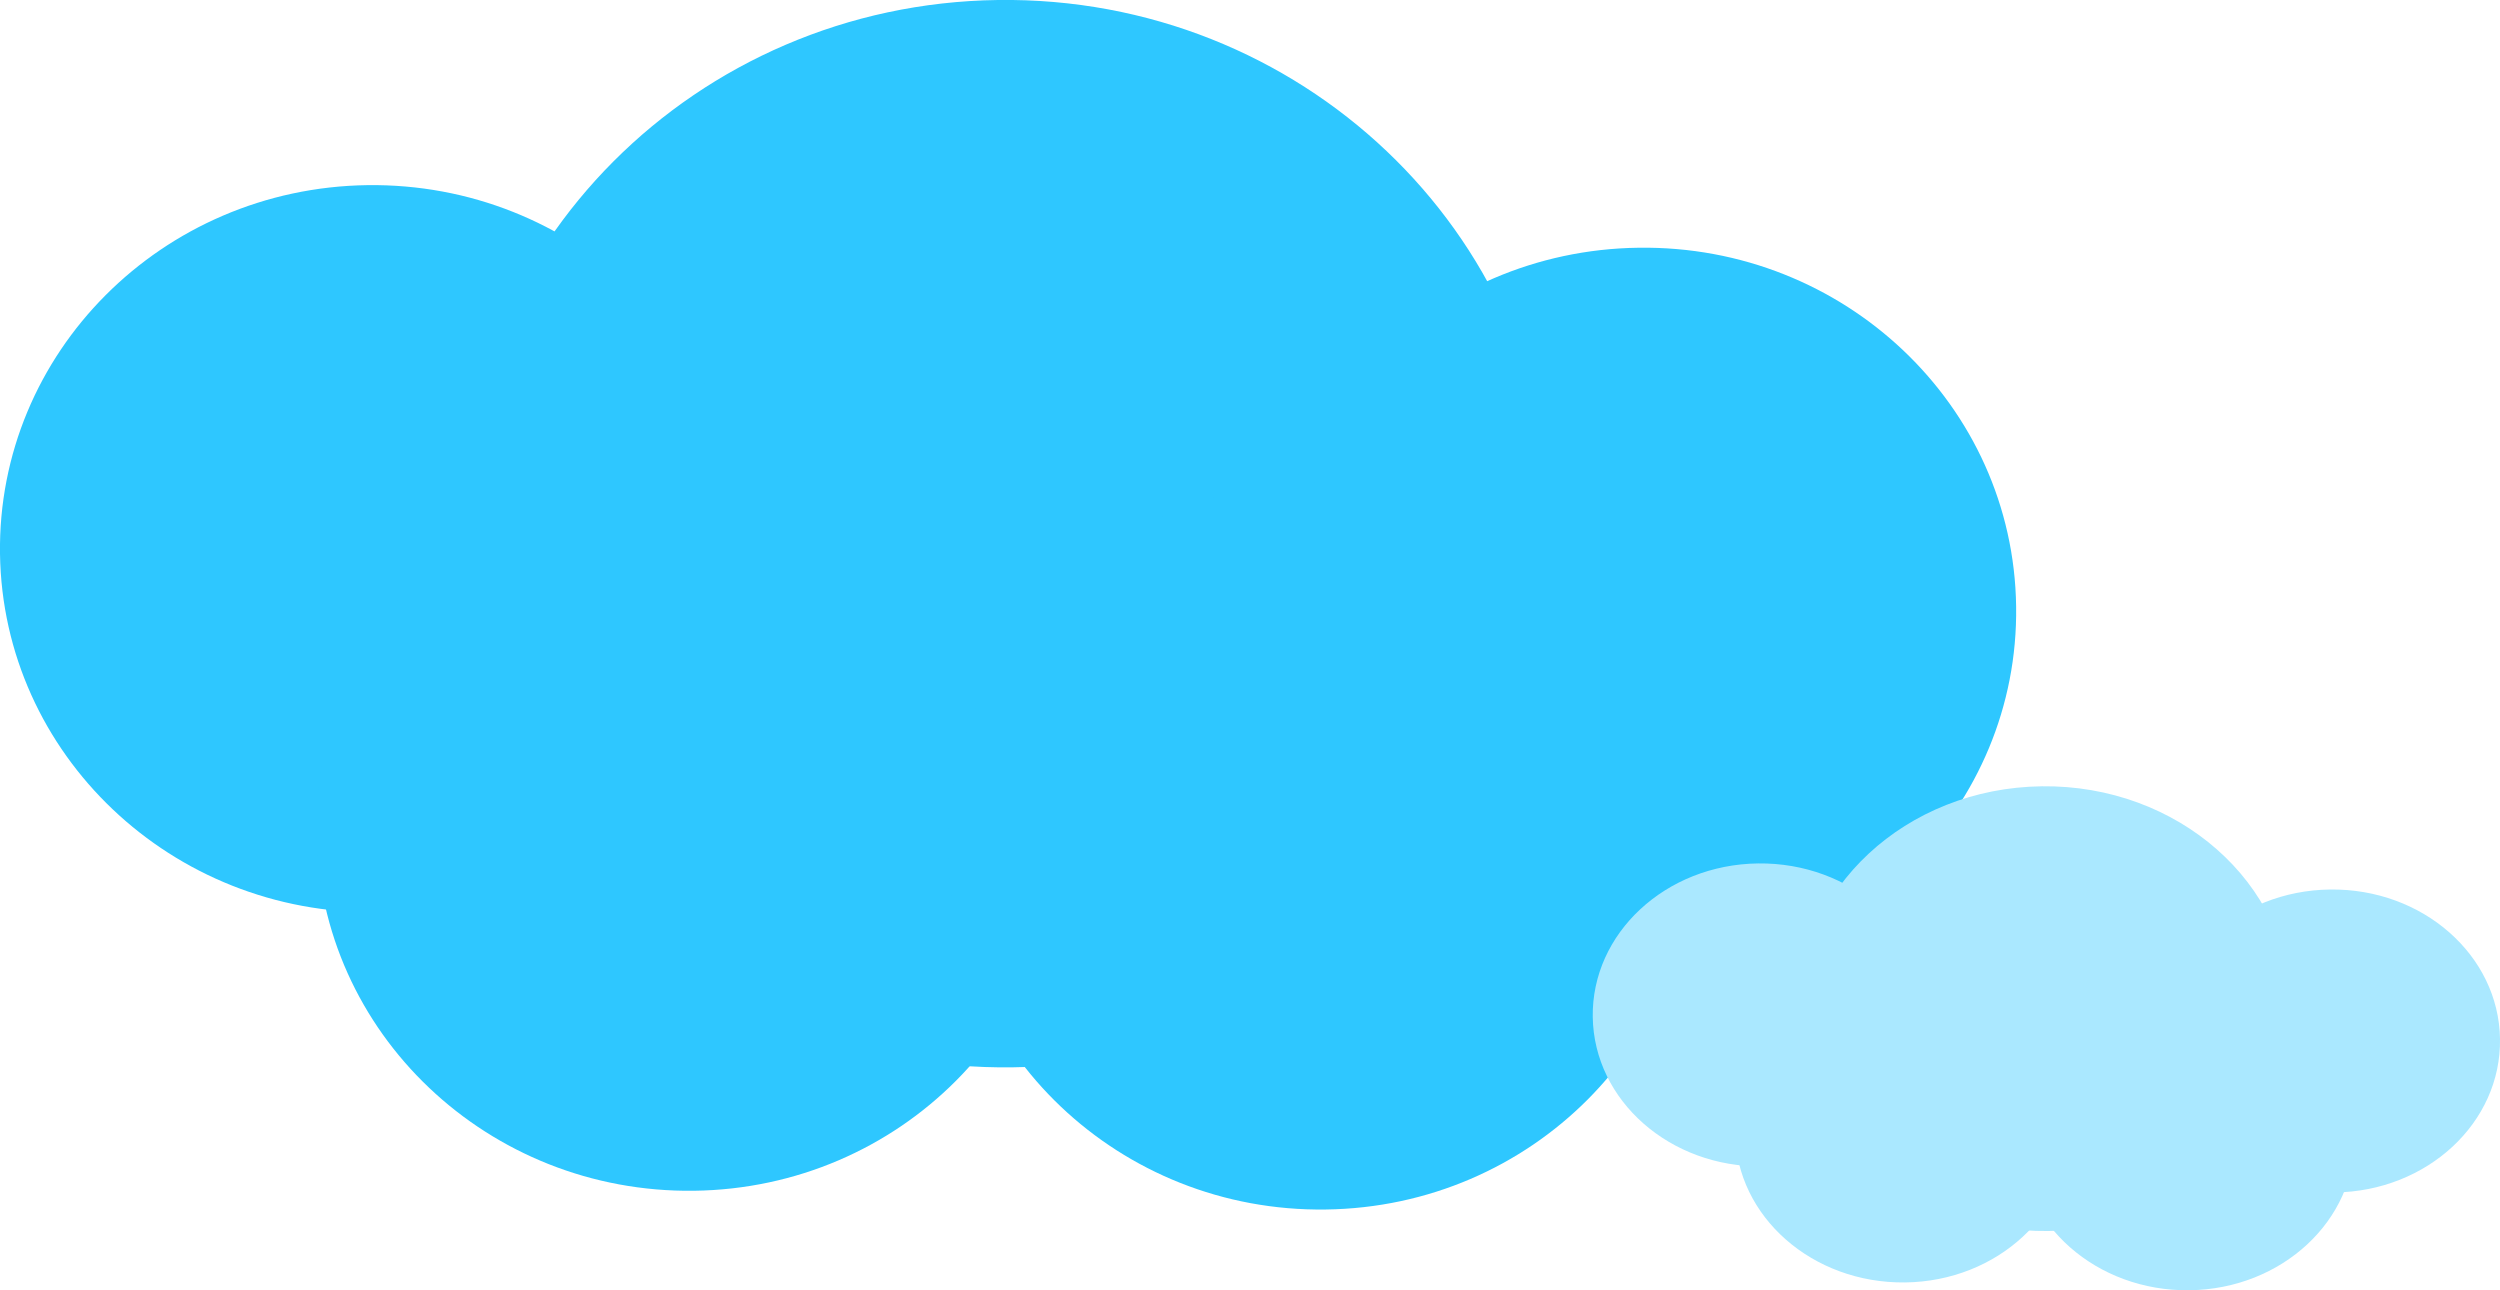<svg fill="none" height="128" viewBox="0 0 248 128" width="248" xmlns="http://www.w3.org/2000/svg" xmlns:xlink="http://www.w3.org/1999/xlink"><clipPath id="a"><path d="m0 0h200v120h-200z"/></clipPath><clipPath id="b"><path d="m158 78h90v50h-90z"/></clipPath><g clip-path="url(#a)" fill="#2ec7ff"><path d="m98.985-0c29.957-.403 54.578 22.979 54.973 52.22.413 29.241-23.542 53.273-53.5 53.659-29.957.404-54.578-22.979-54.973-52.22-.413-29.224 23.542-53.255 53.5-53.659z"/><path d="m36.445 18.366c20.415-.263 37.182 15.647 37.452 35.574.27 19.927-16.03 36.293-36.445 36.556-20.397.281-37.164-15.647-37.452-35.556-.27-19.927 16.048-36.293 36.445-36.574z"/><path d="m162.548 24.575c20.415-.281 37.182 15.647 37.452 35.574.288 19.909-16.03 36.293-36.445 36.556-20.415.281-37.182-15.647-37.452-35.574-.288-19.909 16.03-36.293 36.445-36.556z"/><path d="m67.841 45.993c20.415-.281 37.182 15.647 37.451 35.574.27 19.927-16.03 36.293-36.445 36.556-20.415.263-37.182-15.647-37.452-35.574-.288-19.927 16.03-36.293 36.445-36.556z"/><path d="m130.506 47.853c20.415-.281 37.182 15.647 37.452 35.574.287 19.91-16.031 36.293-36.446 36.556-20.415.281-37.182-15.646-37.452-35.573-.287-19.927 16.03-36.293 36.446-36.556z"/></g><g clip-path="url(#b)" fill="#aae8ff"><path d="m202.543 78c13.481-.168 24.56 9.575 24.738 21.759.186 12.184-10.594 22.197-24.075 22.358-13.481.168-24.56-9.574-24.738-21.758-.186-12.177 10.594-22.19 24.075-22.358z"/><path d="m174.4 85.652c9.187-.11 16.732 6.519 16.854 14.823.121 8.303-7.214 15.122-16.401 15.231-9.178.117-16.724-6.519-16.853-14.815-.121-8.303 7.222-15.122 16.4-15.239z"/><path d="m231.147 88.24c9.187-.117 16.732 6.519 16.853 14.822.129 8.296-7.214 15.122-16.4 15.232-9.187.117-16.732-6.52-16.854-14.823-.129-8.295 7.214-15.122 16.401-15.231z"/><path d="m188.528 97.164c9.187-.117 16.732 6.519 16.854 14.822.121 8.303-7.214 15.122-16.401 15.232s-16.732-6.52-16.853-14.822c-.129-8.303 7.213-15.123 16.4-15.232z"/><path d="m216.728 97.939c9.186-.117 16.732 6.519 16.853 14.822.129 8.296-7.214 15.122-16.4 15.232-9.187.117-16.732-6.52-16.854-14.823-.129-8.303 7.214-15.122 16.401-15.231z"/></g></svg>